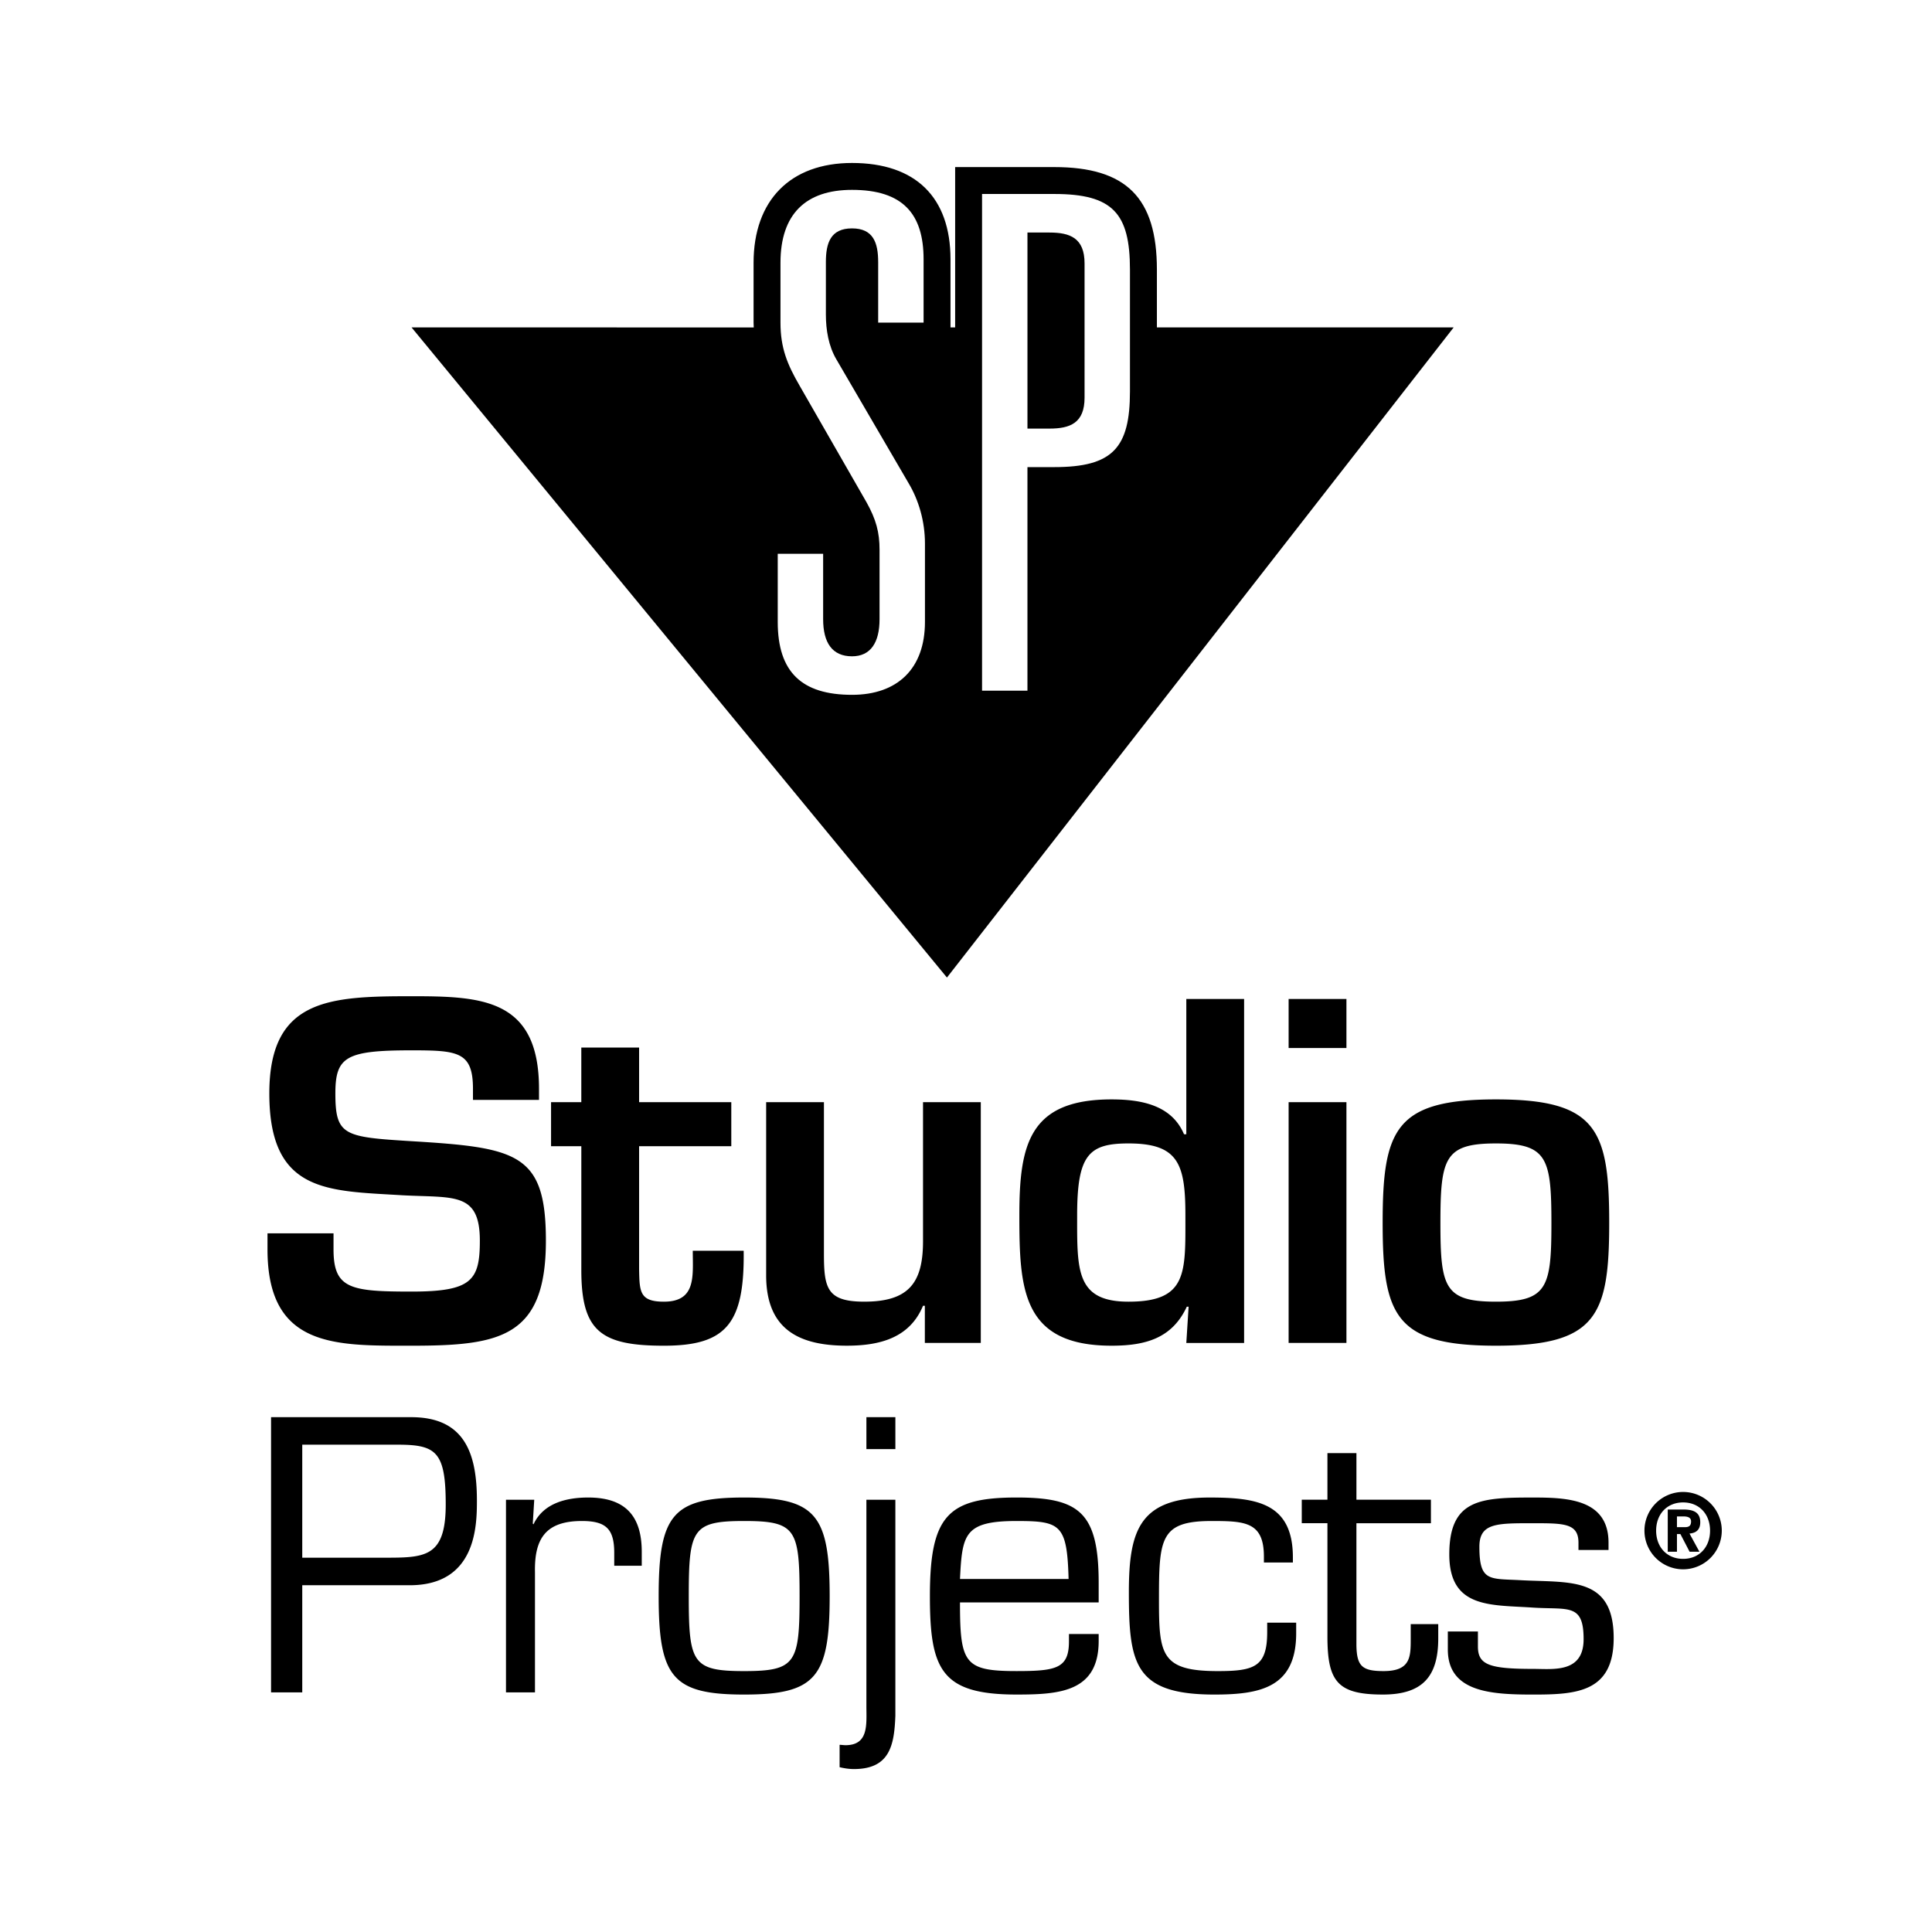 <?xml version="1.0" encoding="UTF-8"?> <svg xmlns="http://www.w3.org/2000/svg" width="2500" height="2500" viewBox="0 0 192.756 192.756"><g fill-rule="evenodd" clip-rule="evenodd"><path fill="#fff" d="M0 0h192.756v192.756H0V0z"></path><path d="M115.424 32.667v-5.762c0-7.174-3.062-10.235-10.236-10.235h-9.893v15.998h-.463v-6.791c0-6.202-3.489-9.618-9.825-9.618-6.151 0-9.823 3.724-9.823 9.96v5.972c0 .165.012.317.017.477H41.063L94.477 97.53l50.554-64.862h-29.607v-.001z"></path><path d="M87.615 26.15c0-1.923-.481-3.364-2.609-3.364-2.127 0-2.608 1.441-2.608 3.364v5.217c0 1.577.275 3.157 1.031 4.46l7.207 12.356c1.029 1.716 1.647 3.844 1.647 6.04v7.824c0 4.668-2.745 7.276-7.276 7.276-5.01 0-7.412-2.265-7.412-7.276v-6.795h4.53v6.521c0 2.334.893 3.707 2.882 3.707 1.855 0 2.746-1.373 2.746-3.707v-6.932c0-1.716-.343-3.021-1.304-4.737l-6.658-11.6c-1.236-2.128-1.922-3.776-1.922-6.315v-5.972c0-4.874 2.54-7.274 7.138-7.274 5.081 0 7.14 2.401 7.14 6.933v6.313h-4.531V26.15h-.001zM97.98 19.354h7.207c5.834 0 7.549 1.923 7.549 7.55v12.149c0 5.629-1.715 7.551-7.549 7.551h-2.678v22.307H97.98V19.354zm6.725 23.407c2.059 0 3.502-.549 3.502-3.089V26.287c0-2.539-1.443-3.087-3.502-3.087h-2.195v19.562h2.195v-.001z" fill="#fff"></path><path d="M33.276 123.05v1.602c0 3.935 1.694 4.209 7.78 4.209 5.994 0 6.818-1.098 6.818-5.079 0-4.896-2.608-4.255-7.733-4.53-7.414-.458-13.271-.183-13.271-10.157 0-9.428 5.948-9.701 14.186-9.701 7.001 0 12.721.228 12.721 9.242v1.099h-6.589v-1.099c0-3.707-1.509-3.844-6.132-3.844-6.543 0-7.596.641-7.596 4.303 0 4.209.87 4.345 7.55 4.759 10.571.64 13.454 1.189 13.454 9.929 0 9.655-4.577 10.479-13.408 10.479-7.596 0-14.368.229-14.368-9.609v-1.602h6.588v-.001zM54.977 109.963h3.02v-5.446h5.766v5.446h9.198v4.393h-9.198v12.31c.046 2.195.046 3.203 2.472 3.203 3.249 0 2.883-2.563 2.883-5.079h5.079c.091 7.275-1.739 9.472-7.961 9.472-6.315 0-8.237-1.464-8.237-7.551v-12.354h-3.02v-4.394h-.002zM92.272 133.986v-3.708h-.182c-1.329 3.204-4.302 3.982-7.598 3.982-4.805 0-8.007-1.648-8.053-6.909v-17.389h5.765v15.146c0 3.434.322 4.76 4.028 4.76 4.438 0 5.858-1.877 5.858-6.041v-13.864h5.764v24.023h-5.582zM118.588 130.37h-.182c-1.465 3.158-4.119 3.891-7.506 3.891-8.924 0-9.199-5.63-9.199-12.996 0-7.046.963-11.577 9.199-11.577 2.928 0 5.996.549 7.23 3.479h.229v-13.5h5.766v34.32h-5.766l.229-3.617zm-11.121-9.105c0 5.445-.137 8.604 5.127 8.604 5.902 0 5.674-2.882 5.674-8.604 0-5.125-.688-7.184-5.674-7.184-3.983 0-5.127 1.145-5.127 7.184zM134.334 133.986h-5.768v-24.023h5.768v24.023zm0-29.424h-5.768v-4.896h5.768v4.896zM160.551 121.997c0 9.289-1.281 12.264-11.303 12.264-10.02 0-11.301-2.975-11.301-12.264 0-9.335 1.281-12.31 11.301-12.31 10.022.001 11.303 2.975 11.303 12.31zm-16.84.046c0 6.405.412 7.825 5.537 7.825s5.537-1.42 5.537-7.825c0-6.497-.412-7.962-5.537-7.962s-5.537 1.465-5.537 7.962zM27.044 141.392h13.984c5.308 0 6.553 3.588 6.553 8.309 0 2.453-.037 8.458-6.699 8.458H30.156v10.689h-3.112v-27.456zm3.112 2.745v11.275h8.054c4.136 0 6.26.036 6.26-5.309 0-5.271-.952-5.967-4.795-5.967h-9.519v.001zM53.301 149.628l-.145 2.38.072.073c.989-2.123 3.295-2.673 5.455-2.673 3.698 0 5.345 1.83 5.345 5.417v1.391h-2.746v-1.279c0-2.379-.806-3.186-3.222-3.186-3.587 0-4.759 1.721-4.686 5.127v11.97h-2.892v-19.22h2.819zM74.245 149.408c7.139 0 8.531 1.722 8.531 9.847 0 8.092-1.392 9.811-8.531 9.811-7.138 0-8.53-1.719-8.53-9.811 0-8.125 1.392-9.847 8.53-9.847zm0 17.318c5.163 0 5.529-.807 5.529-7.471 0-6.697-.366-7.504-5.529-7.504-5.161 0-5.527.807-5.527 7.504 0 6.664.366 7.471 5.527 7.471zM89.332 171.155c-.109 2.963-.549 5.344-4.137 5.344-.475 0-.949-.073-1.427-.185v-2.233c.182 0 .403.037.586.037 2.342 0 2.086-2.087 2.086-3.917v-20.573h2.891v21.527h.001zm0-26.579h-2.891v-3.185h2.891v3.185zM109.615 163.027v.695c0 5.088-3.914 5.343-8.199 5.343-7.504 0-8.639-2.487-8.639-9.811 0-7.98 1.756-9.847 8.639-9.847 6.225 0 8.199 1.428 8.199 8.529v1.941H95.778c0 6.077.44 6.847 5.638 6.847 3.955 0 5.234-.258 5.234-2.966v-.732h2.965v.001zm-3.002-5.492c-.146-5.454-.803-5.784-5.197-5.784-5.234 0-5.417 1.354-5.638 5.784h10.835zM129.32 161.893v1.061c0 5.418-3.588 6.112-8.164 6.112-7.979 0-8.529-3.072-8.529-10.212 0-6.261 1.1-9.445 8.055-9.445 4.648 0 8.309.513 8.309 5.968v.513H126.1v-.586c0-3.479-1.904-3.552-5.234-3.552-5.127 0-5.236 1.757-5.236 7.909 0 5.417.221 7.065 5.855 7.065 3.627 0 4.943-.403 4.943-3.882v-.951h2.892zM142.762 151.972h-7.432v12.19c.037 2.087.586 2.563 2.709 2.563 2.709 0 2.709-1.43 2.709-3.26v-1.429h2.746v1.429c0 3.808-1.572 5.6-5.527 5.6-4.504 0-5.529-1.279-5.529-5.782v-11.312h-2.561v-2.344h2.561v-4.648h2.893v4.648h7.432v2.345h-.001zM160.484 154.643h-3v-.73c0-1.94-1.463-1.94-4.502-1.94-3.625 0-5.383-.037-5.383 2.343 0 3.439.953 3.184 3.953 3.331 4.943.292 9.445-.478 9.445 5.784 0 5.418-3.734 5.636-8.016 5.636-4.174 0-8.531-.218-8.531-4.5v-1.796h3.002v1.501c0 1.831 1.135 2.234 5.529 2.234 1.977 0 5.016.439 5.016-2.965 0-3.59-1.502-2.93-5.016-3.148-4.174-.294-8.385.145-8.385-5.309 0-5.564 3.186-5.675 8.385-5.675 3.367 0 7.502.147 7.502 4.504v.73h.001zM167.924 148.853a3.864 3.864 0 0 1 3.859 3.858 3.864 3.864 0 0 1-3.859 3.859 3.86 3.86 0 0 1-3.857-3.859 3.86 3.86 0 0 1 3.857-3.858zm0 6.675c1.627 0 2.689-1.19 2.689-2.817 0-1.626-1.062-2.814-2.689-2.814s-2.691 1.188-2.691 2.814v.011-.011c-.001 1.627 1.064 2.817 2.691 2.817zm-1.533-4.923h1.555c1.062 0 1.688.303 1.688 1.272 0 .78-.449 1.073-1.072 1.126l.99 1.814h-.98l-.918-1.763h-.344v1.763h-.918v-4.212h-.001zm.918 1.762h.752c.383 0 .658-.082.658-.573 0-.47-.482-.501-.816-.501h-.594v1.074z"></path></g></svg> 